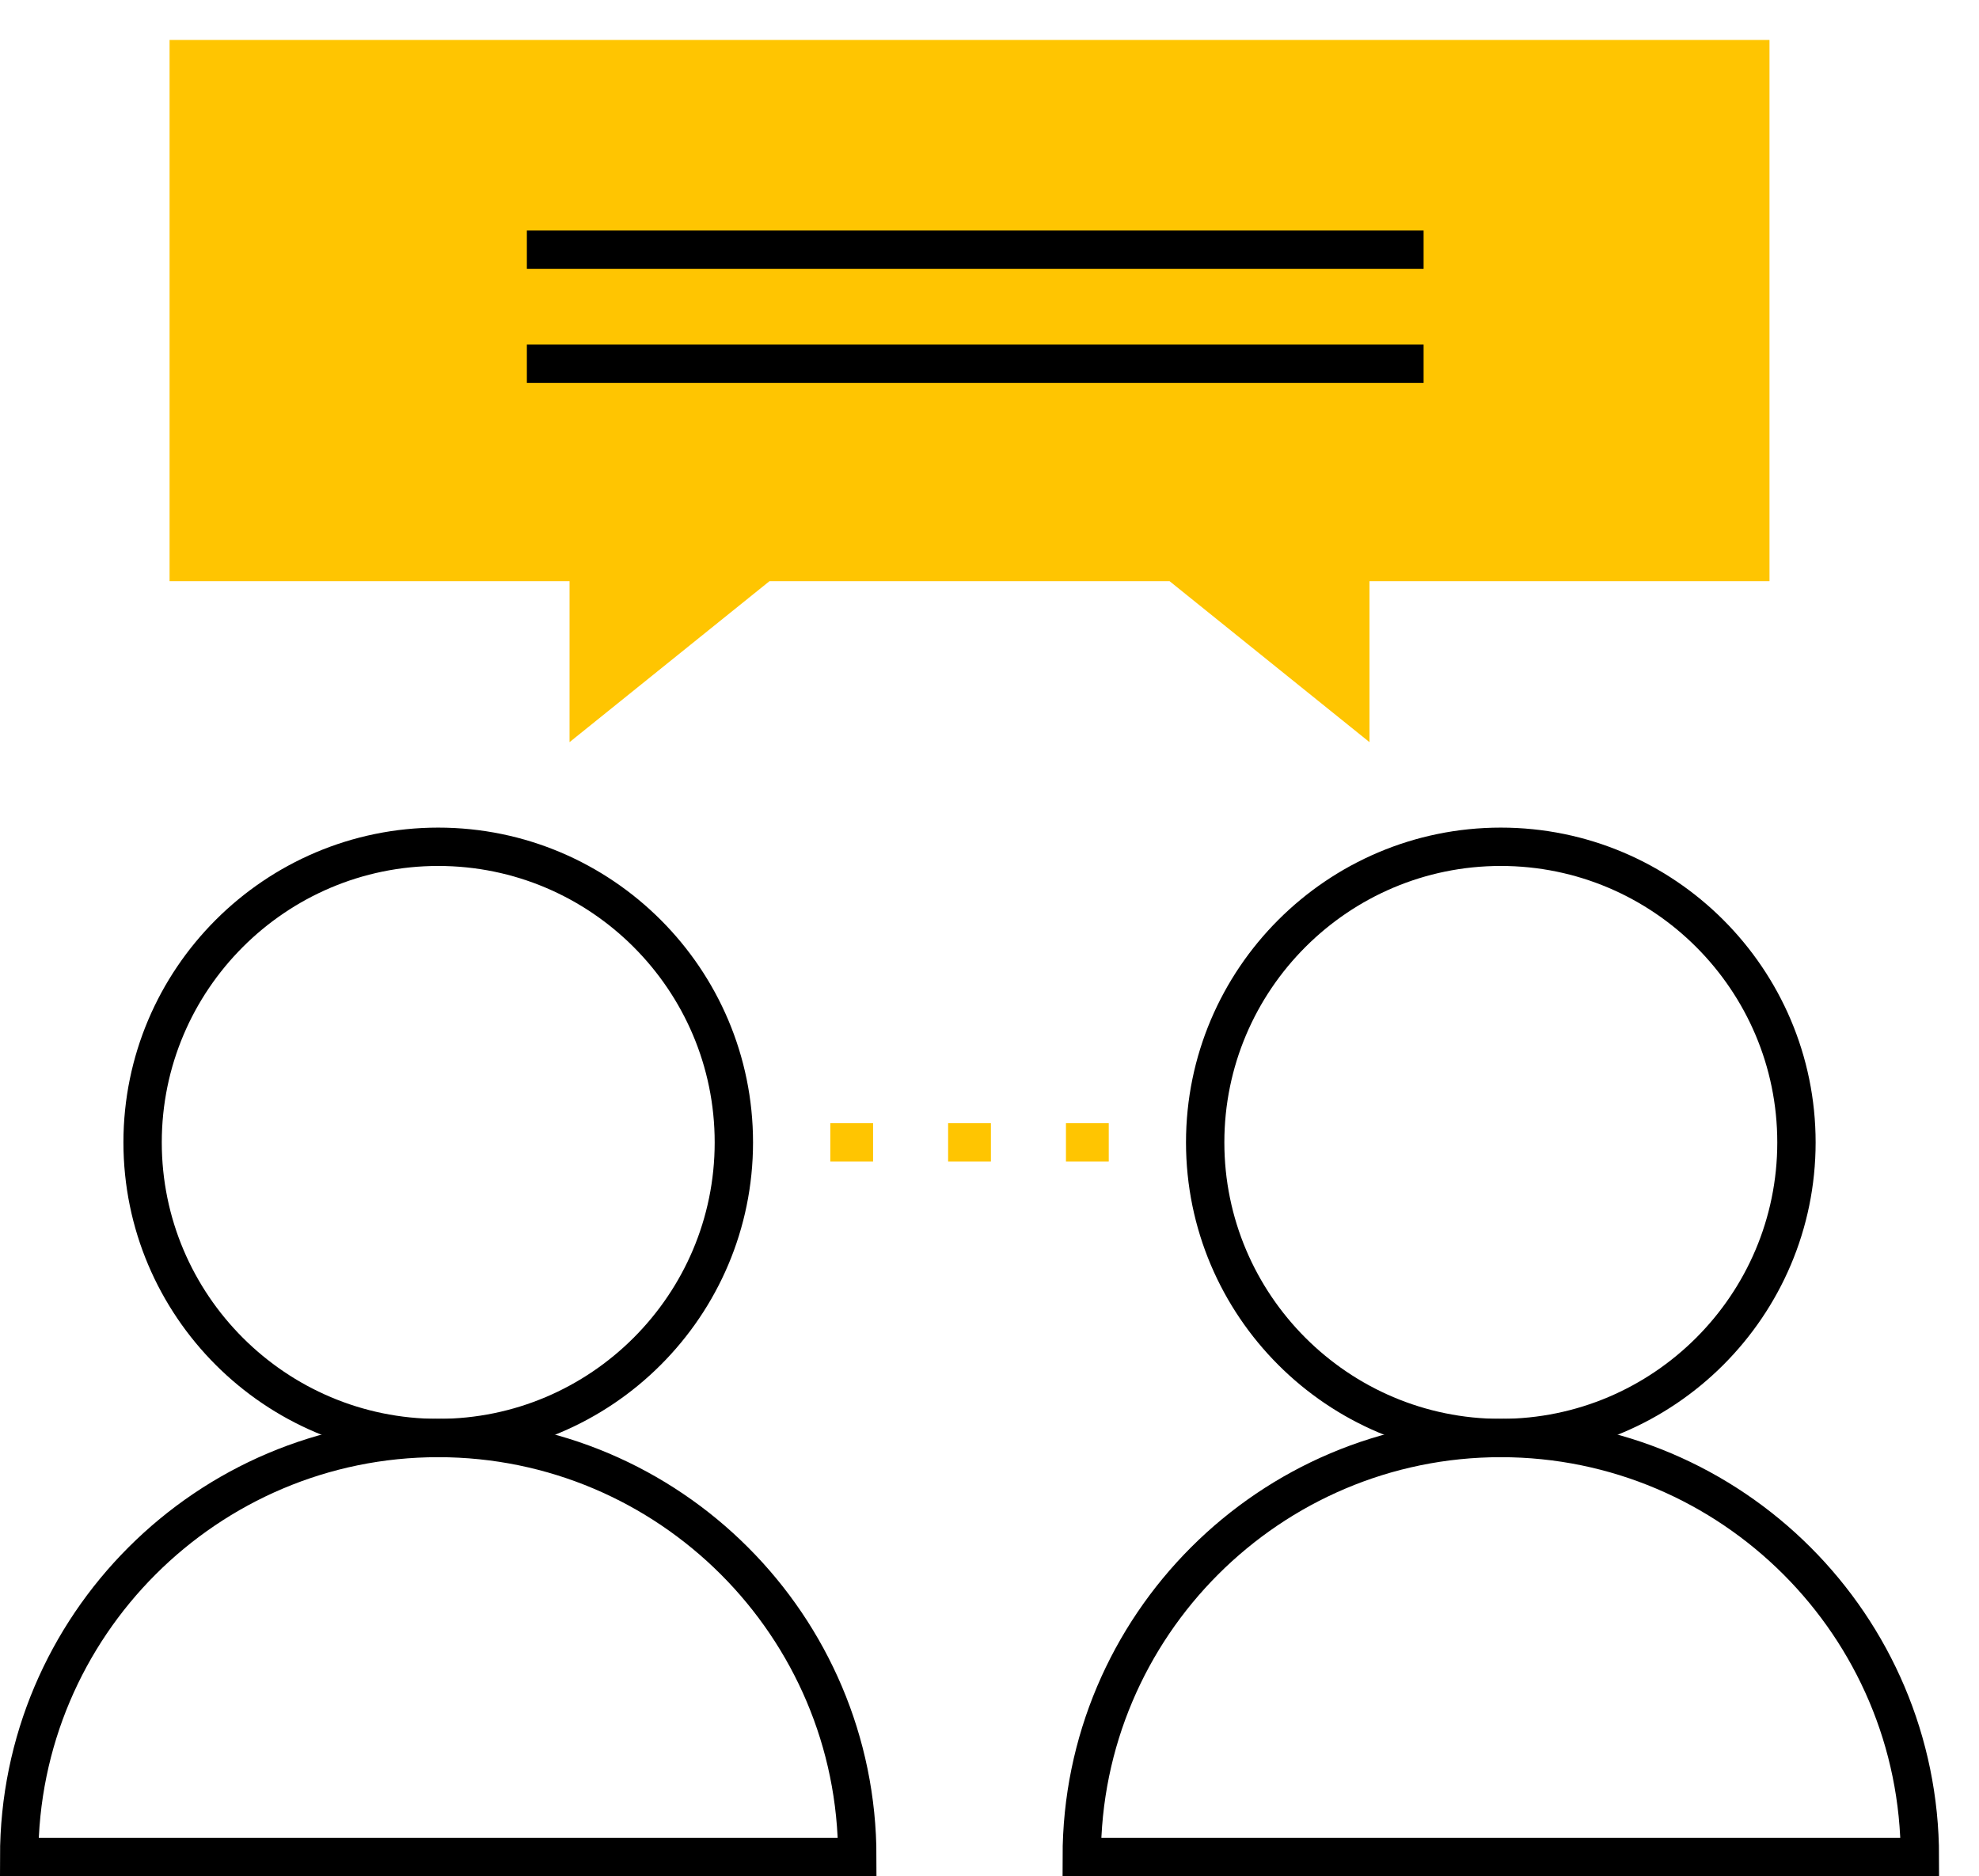 <?xml version="1.0" encoding="utf-8"?>
<!-- Generator: Adobe Illustrator 16.0.0, SVG Export Plug-In . SVG Version: 6.00 Build 0)  -->
<!DOCTYPE svg PUBLIC "-//W3C//DTD SVG 1.1//EN" "http://www.w3.org/Graphics/SVG/1.1/DTD/svg11.dtd">
<svg version="1.1" id="Layer_1" xmlns="http://www.w3.org/2000/svg" xmlns:xlink="http://www.w3.org/1999/xlink" x="0px" y="0px"
	 width="99.088px" height="93.947px" viewBox="0 0 99.088 93.947" enable-background="new 0 0 99.088 93.947" xml:space="preserve">
<line fill="none" stroke="#000000" stroke-width="1.92" stroke-miterlimit="10" x1="71.279" y1="12.504" x2="26.38" y2="12.504"/>
<line fill="none" stroke="#000000" stroke-width="1.92" stroke-miterlimit="10" x1="71.279" y1="18.215" x2="26.38" y2="18.215"/>
<polygon fill-rule="evenodd" clip-rule="evenodd" fill="#FFC501" points="8.49,29.099 8.49,2 88.598,2 88.598,29.099 68.57,29.099 
	68.57,37.161 58.558,29.099 38.53,29.099 28.517,37.161 28.517,29.099 "/>
<line fill="none" stroke="#000000" stroke-width="1.92" stroke-miterlimit="10" x1="71.279" y1="12.504" x2="26.38" y2="12.504"/>
<line fill="none" stroke="#000000" stroke-width="1.92" stroke-miterlimit="10" x1="71.279" y1="18.215" x2="26.38" y2="18.215"/>
<path fill="none" stroke="#000000" stroke-width="1.92" stroke-miterlimit="2.613" d="M75.145,42.4
	c-8.162,0-14.802,6.64-14.802,14.802c0,8.163,6.64,14.803,14.802,14.803c8.163,0,14.803-6.64,14.803-14.803
	C89.947,49.04,83.308,42.4,75.145,42.4z"/>
<path fill="none" stroke="#000000" stroke-width="1.92" stroke-miterlimit="2.613" d="M75.145,72.004
	c-11.57,0-20.982,9.411-20.982,20.982h41.965C96.127,81.416,86.716,72.004,75.145,72.004z"/>
<path fill="none" stroke="#000000" stroke-width="1.92" stroke-miterlimit="2.613" d="M21.942,42.4
	c8.163,0,14.802,6.64,14.802,14.802c0,8.163-6.639,14.803-14.802,14.803S7.14,65.365,7.14,57.202
	C7.14,49.04,13.779,42.4,21.942,42.4z"/>
<path fill="none" stroke="#000000" stroke-width="1.92" stroke-miterlimit="2.613" d="M21.942,72.004
	c11.571,0,20.982,9.411,20.982,20.982H0.96C0.96,81.416,10.372,72.004,21.942,72.004z"/>
<line fill="none" stroke="#FFC501" stroke-width="1.92" stroke-miterlimit="2.613" x1="49.615" y1="57.202" x2="47.472" y2="57.202"/>
<line fill="none" stroke="#FFC501" stroke-width="1.92" stroke-miterlimit="2.613" x1="43.715" y1="57.202" x2="41.573" y2="57.202"/>
<line fill="none" stroke="#FFC501" stroke-width="1.92" stroke-miterlimit="2.613" x1="55.515" y1="57.202" x2="53.372" y2="57.202"/>
</svg>
